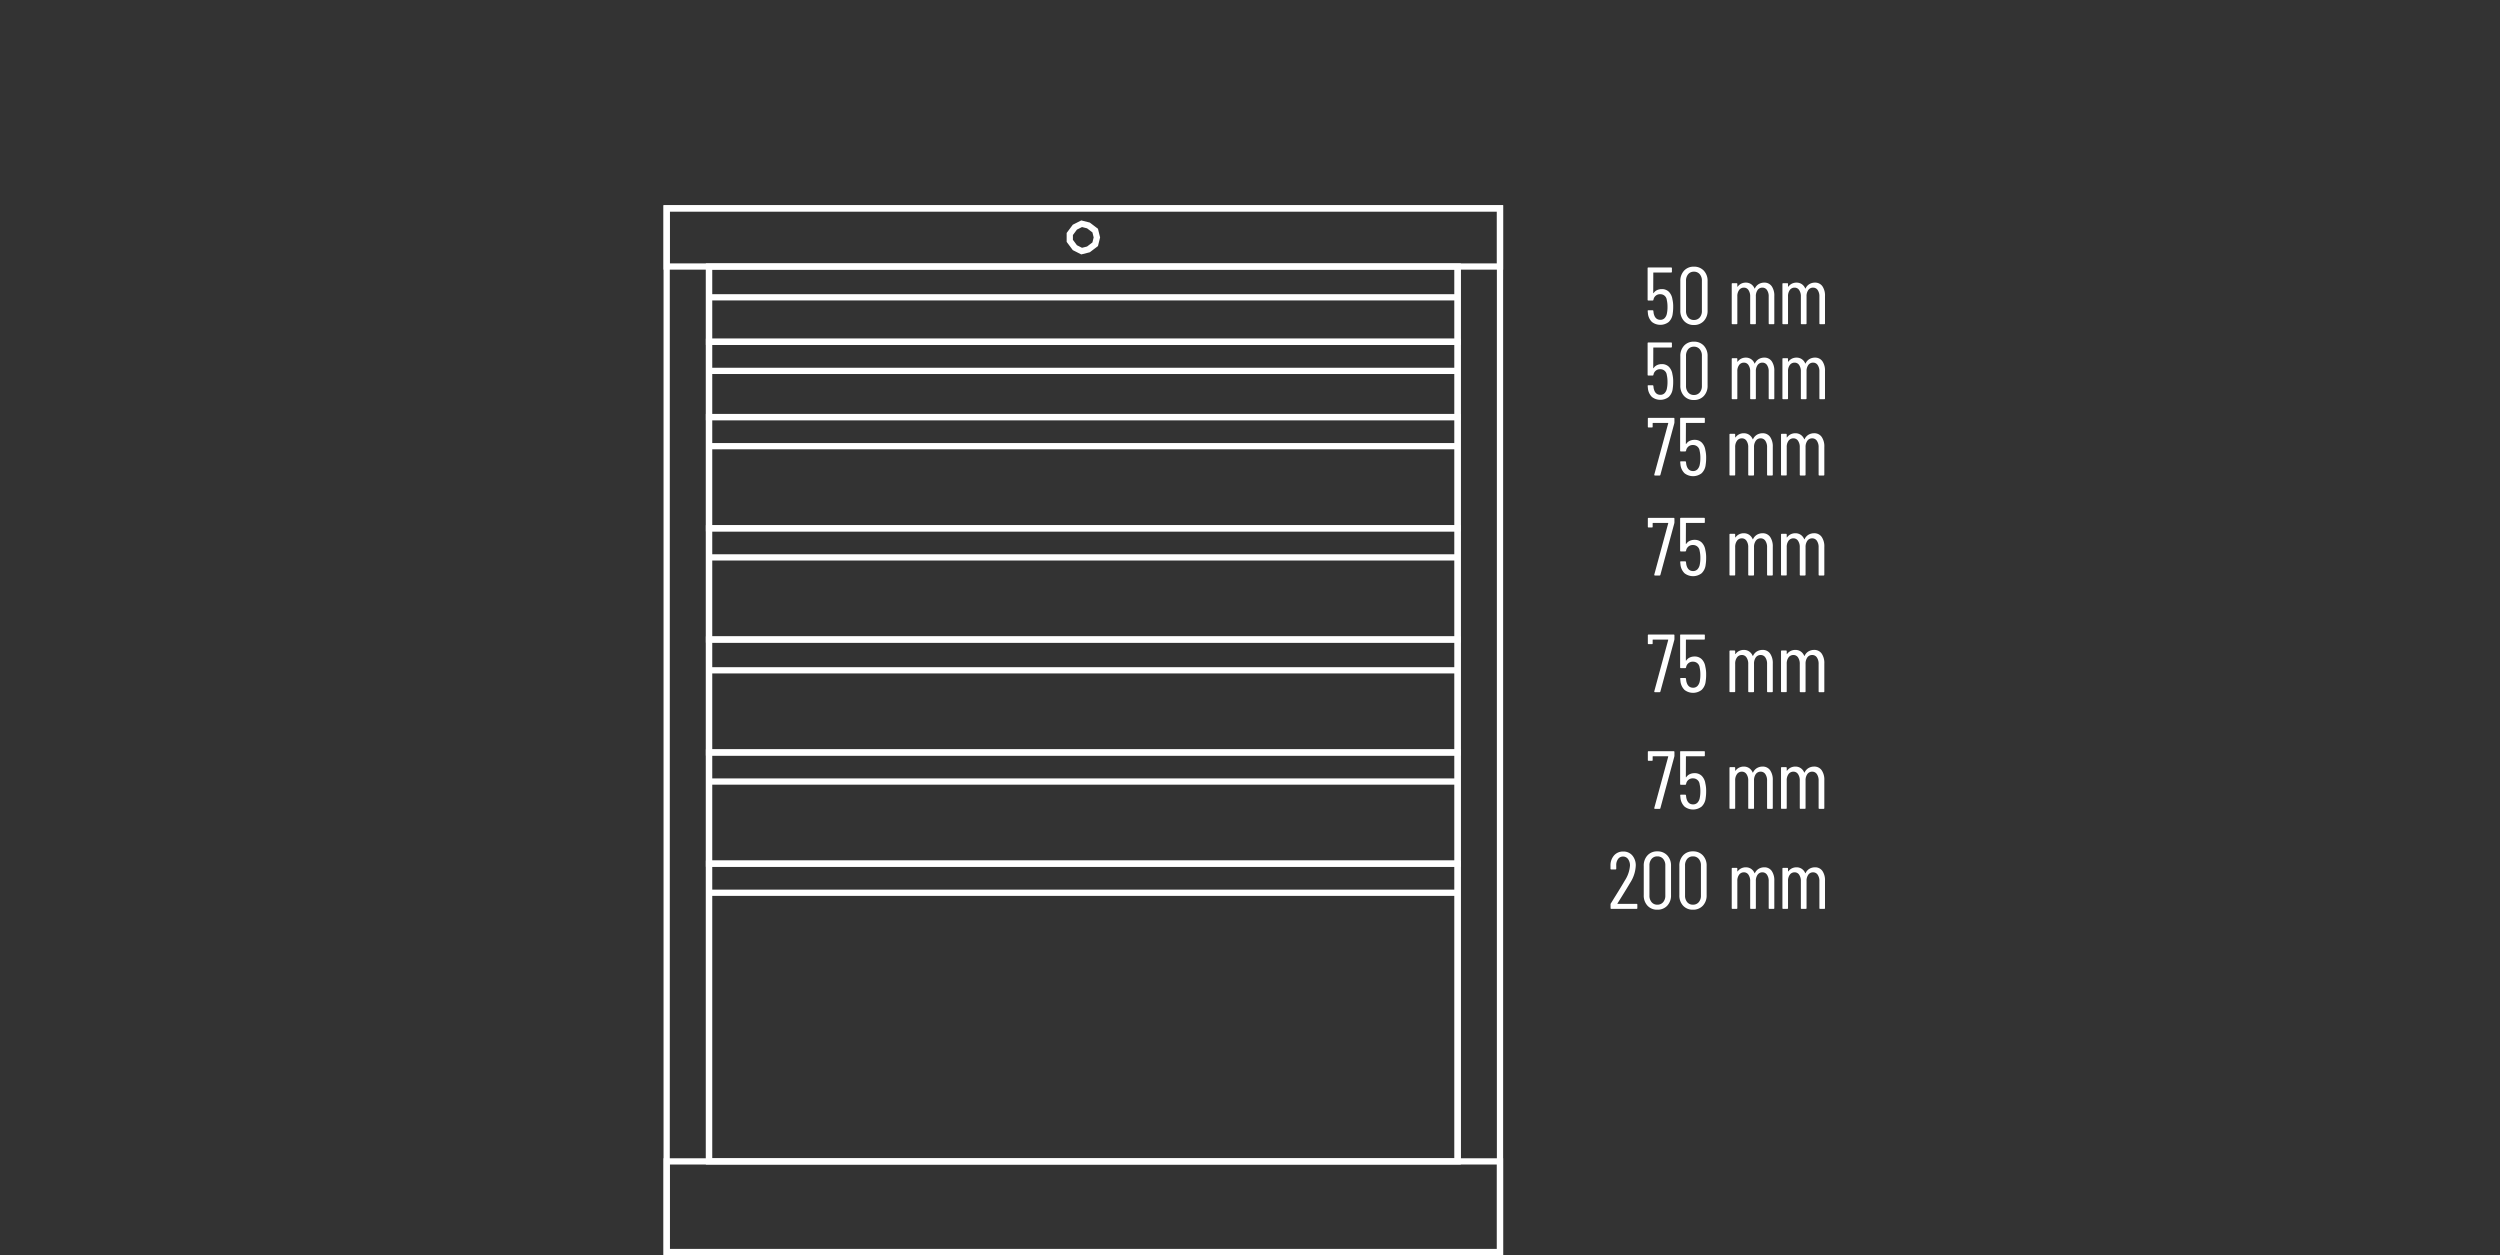 <svg id="Layer_1" data-name="Layer 1" xmlns="http://www.w3.org/2000/svg" viewBox="0 0 300 150.625"><rect x="0" y="0" width="300" height="150.625" fill="#333333" stroke="none"/><defs><style>.cls-1,.cls-4{fill:none;}.cls-2{isolation:isolate;}.cls-3{fill:#fff;}.cls-4{stroke:#fff;stroke-miterlimit:10;stroke-width:0.75px;}</style></defs><title>10-20700-04_ST</title><line class="cls-1" x2="300"/><line class="cls-1" x2="300"/><g class="cls-2"><path class="cls-3" d="M275.783,41.832a5.228,5.228,0,0,1-.058.807,1.616,1.616,0,0,1-.477.997,1.647,1.647,0,0,1-2.011.004,1.658,1.658,0,0,1-.486-1.021l-.029-.292V42.308c0-.052.029-.077.087-.077h.491a.096.096,0,0,1,.106.097l.028.233q.155.817.809.817a.697.697,0,0,0,.51-.199,1.104,1.104,0,0,0,.279-.579,3.764,3.764,0,0,0,.068-.777,3.534,3.534,0,0,0-.087-.837.765.765,0,0,0-.77-.68.784.784,0,0,0-.828.671.108.108,0,0,1-.106.088h-.5a.086.086,0,0,1-.096-.098V37.194a.085.085,0,0,1,.096-.097h2.724a.085.085,0,0,1,.096.097v.409a.085.085,0,0,1-.096.097H273.434a.034.034,0,0,0-.038.039l-.009,2.411a.033.033,0,0,0,.014.029c.009.006.02.003.033-.01a.999.999,0,0,1,.41-.355,1.317,1.317,0,0,1,.572-.121,1.167,1.167,0,0,1,.838.311,1.584,1.584,0,0,1,.433.894A3.699,3.699,0,0,1,275.783,41.832Z" transform="translate(-75 -5)"/><path class="cls-3" d="M277.087,43.519a1.774,1.774,0,0,1-.448-1.259v-3.519a1.775,1.775,0,0,1,.448-1.259A1.534,1.534,0,0,1,278.265,37a1.562,1.562,0,0,1,1.194.481,1.766,1.766,0,0,1,.452,1.259v3.519a1.765,1.765,0,0,1-.452,1.259A1.562,1.562,0,0,1,278.265,44,1.534,1.534,0,0,1,277.087,43.519Zm1.881-.422a1.176,1.176,0,0,0,.26-.798V38.701a1.177,1.177,0,0,0-.26-.797.88.88,0,0,0-.703-.301.858.858,0,0,0-.683.301,1.177,1.177,0,0,0-.26.797v3.597a1.176,1.176,0,0,0,.26.798.858.858,0,0,0,.683.301A.88.88,0,0,0,278.968,43.096Z" transform="translate(-75 -5)"/></g><g class="cls-2"><path class="cls-3" d="M287.6,39.343a1.955,1.955,0,0,1,.317,1.186v3.276a.086.086,0,0,1-.096.098h-.481a.086.086,0,0,1-.096-.098V40.587a1.316,1.316,0,0,0-.207-.783.641.641,0,0,0-.544-.287.683.683,0,0,0-.578.282,1.251,1.251,0,0,0-.212.768v3.238a.086.086,0,0,1-.096.098h-.49a.086.086,0,0,1-.096-.098V40.587a1.312,1.312,0,0,0-.208-.783.631.631,0,0,0-.534-.287.696.696,0,0,0-.583.282,1.229,1.229,0,0,0-.216.768v3.238a.086.086,0,0,1-.096.098h-.481a.086.086,0,0,1-.096-.098V39.081a.086.086,0,0,1,.096-.097h.481a.086.086,0,0,1,.096.097v.301a.022.022,0,0,0,.014.024c.01.003.021-.001.034-.015a1.148,1.148,0,0,1,.433-.36,1.237,1.237,0,0,1,.529-.117,1.117,1.117,0,0,1,.635.18,1.151,1.151,0,0,1,.414.51.03.03,0,0,0,.028.019c.013,0,.023-.009.029-.029a1.149,1.149,0,0,1,.471-.515,1.293,1.293,0,0,1,.635-.165A1.05,1.05,0,0,1,287.6,39.343Z" transform="translate(-75 -5)"/></g><g class="cls-2"><path class="cls-3" d="M293.683,39.343A1.955,1.955,0,0,1,294,40.529v3.276a.086.086,0,0,1-.096.098h-.481a.086.086,0,0,1-.096-.098V40.587a1.316,1.316,0,0,0-.207-.783.641.641,0,0,0-.544-.287.683.683,0,0,0-.578.282,1.251,1.251,0,0,0-.212.768v3.238a.086.086,0,0,1-.096.098h-.49a.086.086,0,0,1-.096-.098V40.587a1.312,1.312,0,0,0-.208-.783.631.631,0,0,0-.534-.287.696.696,0,0,0-.583.282,1.229,1.229,0,0,0-.216.768v3.238a.086.086,0,0,1-.096.098h-.481a.086.086,0,0,1-.096-.098V39.081a.086.086,0,0,1,.096-.097h.481a.086.086,0,0,1,.096.097v.301a.022.022,0,0,0,.014.024c.01.003.021-.001.034-.015a1.148,1.148,0,0,1,.433-.36,1.237,1.237,0,0,1,.529-.117,1.117,1.117,0,0,1,.635.18,1.151,1.151,0,0,1,.414.51.029.029,0,0,0,.028.019c.013,0,.023-.009.029-.029a1.149,1.149,0,0,1,.471-.515,1.293,1.293,0,0,1,.635-.165A1.05,1.05,0,0,1,293.683,39.343Z" transform="translate(-75 -5)"/></g><g class="cls-2"><path class="cls-3" d="M275.783,50.832a5.228,5.228,0,0,1-.058.807,1.616,1.616,0,0,1-.477.997,1.647,1.647,0,0,1-2.011.004,1.658,1.658,0,0,1-.486-1.021l-.029-.292V51.308c0-.052.029-.077.087-.077h.491a.096.096,0,0,1,.106.097l.028.233q.155.817.809.817a.697.697,0,0,0,.51-.199,1.104,1.104,0,0,0,.279-.579,3.764,3.764,0,0,0,.068-.777,3.534,3.534,0,0,0-.087-.837.765.765,0,0,0-.77-.68.784.784,0,0,0-.828.671.108.108,0,0,1-.106.088h-.5a.086.086,0,0,1-.096-.098V46.194a.085.085,0,0,1,.096-.097h2.724a.085.085,0,0,1,.096.097v.409a.085.085,0,0,1-.096.097H273.434a.034.034,0,0,0-.038.039l-.009,2.411a.033.033,0,0,0,.014.029c.009.006.02.003.033-.01a.999.999,0,0,1,.41-.355,1.317,1.317,0,0,1,.572-.121,1.167,1.167,0,0,1,.838.311,1.584,1.584,0,0,1,.433.894A3.699,3.699,0,0,1,275.783,50.832Z" transform="translate(-75 -5)"/><path class="cls-3" d="M277.087,52.519a1.774,1.774,0,0,1-.448-1.259v-3.519a1.775,1.775,0,0,1,.448-1.259A1.534,1.534,0,0,1,278.265,46a1.562,1.562,0,0,1,1.194.481,1.766,1.766,0,0,1,.452,1.259v3.519a1.765,1.765,0,0,1-.452,1.259A1.562,1.562,0,0,1,278.265,53,1.534,1.534,0,0,1,277.087,52.519Zm1.881-.422a1.176,1.176,0,0,0,.26-.798V47.701a1.177,1.177,0,0,0-.26-.797.88.88,0,0,0-.703-.301.858.858,0,0,0-.683.301,1.177,1.177,0,0,0-.26.797v3.597a1.176,1.176,0,0,0,.26.798.858.858,0,0,0,.683.301A.88.88,0,0,0,278.968,52.096Z" transform="translate(-75 -5)"/></g><g class="cls-2"><path class="cls-3" d="M287.6,48.343a1.955,1.955,0,0,1,.317,1.186v3.276a.086.086,0,0,1-.096.098h-.481a.086.086,0,0,1-.096-.098V49.587a1.316,1.316,0,0,0-.207-.783.641.641,0,0,0-.544-.287.683.683,0,0,0-.578.282,1.251,1.251,0,0,0-.212.768v3.238a.086.086,0,0,1-.096.098h-.49a.086.086,0,0,1-.096-.098V49.587a1.312,1.312,0,0,0-.208-.783.631.631,0,0,0-.534-.287.696.696,0,0,0-.583.282,1.229,1.229,0,0,0-.216.768v3.238a.086.086,0,0,1-.096.098h-.481a.086.086,0,0,1-.096-.098V48.081a.086.086,0,0,1,.096-.097h.481a.086.086,0,0,1,.096.097v.301a.022.022,0,0,0,.014.024c.01.003.021-.001.034-.015a1.148,1.148,0,0,1,.433-.36,1.237,1.237,0,0,1,.529-.117,1.117,1.117,0,0,1,.635.18,1.151,1.151,0,0,1,.414.51.03.03,0,0,0,.028.019c.013,0,.023-.009.029-.029a1.149,1.149,0,0,1,.471-.515,1.293,1.293,0,0,1,.635-.165A1.05,1.05,0,0,1,287.6,48.343Z" transform="translate(-75 -5)"/></g><g class="cls-2"><path class="cls-3" d="M293.683,48.343A1.955,1.955,0,0,1,294,49.529v3.276a.086.086,0,0,1-.096.098h-.481a.086.086,0,0,1-.096-.098V49.587a1.316,1.316,0,0,0-.207-.783.641.641,0,0,0-.544-.287.683.683,0,0,0-.578.282,1.251,1.251,0,0,0-.212.768v3.238a.086.086,0,0,1-.096.098h-.49a.086.086,0,0,1-.096-.098V49.587a1.312,1.312,0,0,0-.208-.783.631.631,0,0,0-.534-.287.696.696,0,0,0-.583.282,1.229,1.229,0,0,0-.216.768v3.238a.086.086,0,0,1-.096.098h-.481a.086.086,0,0,1-.096-.098V48.081a.086.086,0,0,1,.096-.097h.481a.086.086,0,0,1,.096.097v.301a.022.022,0,0,0,.014.024c.01.003.021-.001.034-.015a1.148,1.148,0,0,1,.433-.36,1.237,1.237,0,0,1,.529-.117,1.117,1.117,0,0,1,.635.18,1.151,1.151,0,0,1,.414.51.029.029,0,0,0,.028.019c.013,0,.023-.009.029-.029a1.149,1.149,0,0,1,.471-.515,1.293,1.293,0,0,1,.635-.165A1.05,1.05,0,0,1,293.683,48.343Z" transform="translate(-75 -5)"/></g><g class="cls-2"><path class="cls-3" d="M273.529,62.032a.092.092,0,0,1-.015-.079l1.674-6.159c.006-.006.005-.015-.005-.025a.047.047,0,0,0-.034-.014h-1.791a.035.035,0,0,0-.039.039v.406a.087.087,0,0,1-.098.099h-.382a.087.087,0,0,1-.098-.099v-.959a.087.087,0,0,1,.098-.099h2.995a.087.087,0,0,1,.098.099v.455a1.045,1.045,0,0,1-.02.119l-1.663,6.159a.101.101,0,0,1-.108.089h-.539A.088.088,0,0,1,273.529,62.032Z" transform="translate(-75 -5)"/><path class="cls-3" d="M279.738,59.955a5.301,5.301,0,0,1-.059.821,1.64,1.64,0,0,1-.485,1.014,1.674,1.674,0,0,1-2.045.005,1.688,1.688,0,0,1-.494-1.038l-.03-.297v-.02c0-.052.03-.079.088-.079h.499a.098.098,0,0,1,.108.099l.029.237q.157.83.823.83a.709.709,0,0,0,.519-.203,1.12,1.12,0,0,0,.283-.588,3.831,3.831,0,0,0,.069-.791,3.583,3.583,0,0,0-.088-.85.778.778,0,0,0-.783-.692.796.796,0,0,0-.842.682.109.109,0,0,1-.108.089h-.509a.087.087,0,0,1-.098-.099V55.239a.087.087,0,0,1,.098-.099h2.77a.087.087,0,0,1,.098.099v.415a.087.087,0,0,1-.098.099H277.35a.035.035,0,0,0-.039.039l-.01,2.452a.032.032,0,0,0,.014.03c.01.007.021.003.034-.01a1.011,1.011,0,0,1,.417-.361,1.329,1.329,0,0,1,.582-.123,1.189,1.189,0,0,1,.852.316,1.616,1.616,0,0,1,.44.91A3.765,3.765,0,0,1,279.738,59.955Z" transform="translate(-75 -5)"/></g><g class="cls-2"><path class="cls-3" d="M287.411,57.424a1.989,1.989,0,0,1,.323,1.206v3.332a.087.087,0,0,1-.098.099h-.489a.087.087,0,0,1-.098-.099v-3.273a1.339,1.339,0,0,0-.21-.796.654.654,0,0,0-.553-.292.696.696,0,0,0-.588.287,1.275,1.275,0,0,0-.215.781v3.292a.087.087,0,0,1-.098.099h-.499a.087.087,0,0,1-.098-.099v-3.273a1.334,1.334,0,0,0-.211-.796.644.644,0,0,0-.543-.292.709.709,0,0,0-.592.287,1.254,1.254,0,0,0-.22.781v3.292a.087.087,0,0,1-.098.099h-.489a.087.087,0,0,1-.098-.099V57.157a.087.087,0,0,1,.098-.099h.489a.087.087,0,0,1,.098.099v.307a.023.023,0,0,0,.014.025c.01.003.021-.002.034-.015a1.157,1.157,0,0,1,.441-.366,1.252,1.252,0,0,1,.538-.119,1.135,1.135,0,0,1,.646.183,1.174,1.174,0,0,1,.421.519.03.03,0,0,0,.029.02c.013,0,.023-.01.03-.03a1.171,1.171,0,0,1,.479-.524,1.318,1.318,0,0,1,.646-.168A1.068,1.068,0,0,1,287.411,57.424Z" transform="translate(-75 -5)"/></g><g class="cls-2"><path class="cls-3" d="M293.596,57.424a1.989,1.989,0,0,1,.323,1.206v3.332a.087.087,0,0,1-.098.099h-.489a.087.087,0,0,1-.098-.099v-3.273a1.339,1.339,0,0,0-.21-.796.654.654,0,0,0-.553-.292.696.696,0,0,0-.588.287,1.275,1.275,0,0,0-.215.781v3.292a.087.087,0,0,1-.098.099h-.499a.087.087,0,0,1-.098-.099v-3.273a1.334,1.334,0,0,0-.211-.796.644.644,0,0,0-.543-.292.709.709,0,0,0-.592.287,1.254,1.254,0,0,0-.22.781v3.292a.087.087,0,0,1-.098.099h-.489a.087.087,0,0,1-.098-.099V57.157a.087.087,0,0,1,.098-.099h.489a.087.087,0,0,1,.098.099v.307a.023.023,0,0,0,.014.025c.01.003.021-.002.034-.015a1.157,1.157,0,0,1,.441-.366,1.252,1.252,0,0,1,.538-.119,1.135,1.135,0,0,1,.646.183,1.174,1.174,0,0,1,.421.519.03.03,0,0,0,.029.02c.013,0,.023-.01.03-.03a1.171,1.171,0,0,1,.479-.524,1.318,1.318,0,0,1,.646-.168A1.068,1.068,0,0,1,293.596,57.424Z" transform="translate(-75 -5)"/></g><g class="cls-2"><path class="cls-3" d="M273.529,74.032a.092.092,0,0,1-.015-.079l1.674-6.159c.006-.006.005-.015-.005-.025a.047.047,0,0,0-.034-.014h-1.791a.035.035,0,0,0-.039.039v.406a.087.087,0,0,1-.098.099h-.382a.087.087,0,0,1-.098-.099v-.959a.087.087,0,0,1,.098-.099h2.995a.087.087,0,0,1,.098.099v.455a1.045,1.045,0,0,1-.02.119l-1.663,6.159a.101.101,0,0,1-.108.089h-.539A.088.088,0,0,1,273.529,74.032Z" transform="translate(-75 -5)"/><path class="cls-3" d="M279.738,71.955a5.301,5.301,0,0,1-.059.821,1.64,1.64,0,0,1-.485,1.014,1.674,1.674,0,0,1-2.045.005,1.688,1.688,0,0,1-.494-1.038l-.03-.297v-.02c0-.052.03-.079.088-.079h.499a.098.098,0,0,1,.108.099l.029.237q.157.83.823.83a.709.709,0,0,0,.519-.203,1.12,1.12,0,0,0,.283-.588,3.831,3.831,0,0,0,.069-.791,3.583,3.583,0,0,0-.088-.85.778.778,0,0,0-.783-.692.796.796,0,0,0-.842.682.109.109,0,0,1-.108.089h-.509a.087.087,0,0,1-.098-.099V67.239a.087.087,0,0,1,.098-.099h2.77a.087.087,0,0,1,.098.099v.415a.087.087,0,0,1-.098.099H277.35a.035.035,0,0,0-.039.039l-.01,2.452a.032.032,0,0,0,.014.03c.01.007.021.003.034-.01a1.011,1.011,0,0,1,.417-.361,1.329,1.329,0,0,1,.582-.123,1.189,1.189,0,0,1,.852.316,1.616,1.616,0,0,1,.44.91A3.765,3.765,0,0,1,279.738,71.955Z" transform="translate(-75 -5)"/></g><g class="cls-2"><path class="cls-3" d="M287.411,69.424a1.989,1.989,0,0,1,.323,1.206v3.332a.087.087,0,0,1-.098.099h-.489a.087.087,0,0,1-.098-.099v-3.273a1.339,1.339,0,0,0-.21-.796.654.654,0,0,0-.553-.292.696.696,0,0,0-.588.287,1.275,1.275,0,0,0-.215.781v3.292a.087.087,0,0,1-.098.099h-.499a.087.087,0,0,1-.098-.099v-3.273a1.334,1.334,0,0,0-.211-.796.644.644,0,0,0-.543-.292.709.709,0,0,0-.592.287,1.254,1.254,0,0,0-.22.781v3.292a.087.087,0,0,1-.098.099h-.489a.087.087,0,0,1-.098-.099V69.157a.087.087,0,0,1,.098-.099h.489a.087.087,0,0,1,.098.099v.307a.023.023,0,0,0,.014.025c.01.003.021-.002.034-.015a1.157,1.157,0,0,1,.441-.366,1.252,1.252,0,0,1,.538-.119,1.135,1.135,0,0,1,.646.183,1.174,1.174,0,0,1,.421.519.03.03,0,0,0,.029.02c.013,0,.023-.01.03-.03a1.171,1.171,0,0,1,.479-.524,1.318,1.318,0,0,1,.646-.168A1.068,1.068,0,0,1,287.411,69.424Z" transform="translate(-75 -5)"/></g><g class="cls-2"><path class="cls-3" d="M293.596,69.424a1.989,1.989,0,0,1,.323,1.206v3.332a.087.087,0,0,1-.098.099h-.489a.087.087,0,0,1-.098-.099v-3.273a1.339,1.339,0,0,0-.21-.796.654.654,0,0,0-.553-.292.696.696,0,0,0-.588.287,1.275,1.275,0,0,0-.215.781v3.292a.087.087,0,0,1-.098.099h-.499a.087.087,0,0,1-.098-.099v-3.273a1.334,1.334,0,0,0-.211-.796.644.644,0,0,0-.543-.292.709.709,0,0,0-.592.287,1.254,1.254,0,0,0-.22.781v3.292a.087.087,0,0,1-.098.099h-.489a.087.087,0,0,1-.098-.099V69.157a.087.087,0,0,1,.098-.099h.489a.087.087,0,0,1,.098.099v.307a.023.023,0,0,0,.014.025c.01.003.021-.002.034-.015a1.157,1.157,0,0,1,.441-.366,1.252,1.252,0,0,1,.538-.119,1.135,1.135,0,0,1,.646.183,1.174,1.174,0,0,1,.421.519.03.03,0,0,0,.029.02c.013,0,.023-.01.03-.03a1.171,1.171,0,0,1,.479-.524,1.318,1.318,0,0,1,.646-.168A1.068,1.068,0,0,1,293.596,69.424Z" transform="translate(-75 -5)"/></g><g class="cls-2"><path class="cls-3" d="M273.529,88.032a.092.092,0,0,1-.015-.079l1.674-6.159c.006-.006.005-.015-.005-.025a.047.047,0,0,0-.034-.014h-1.791a.035.035,0,0,0-.039.039v.406a.087.087,0,0,1-.098.099h-.382a.087.087,0,0,1-.098-.099v-.959a.087.087,0,0,1,.098-.099h2.995a.087.087,0,0,1,.098.099v.455a1.045,1.045,0,0,1-.02.119l-1.663,6.159a.101.101,0,0,1-.108.089h-.539A.088.088,0,0,1,273.529,88.032Z" transform="translate(-75 -5)"/><path class="cls-3" d="M279.738,85.955a5.301,5.301,0,0,1-.059.821,1.64,1.64,0,0,1-.485,1.014,1.674,1.674,0,0,1-2.045.005,1.688,1.688,0,0,1-.494-1.038l-.03-.297v-.02c0-.052.03-.079.088-.079h.499a.098.098,0,0,1,.108.099l.029.237q.157.83.823.83a.709.709,0,0,0,.519-.203,1.12,1.12,0,0,0,.283-.588,3.831,3.831,0,0,0,.069-.791,3.583,3.583,0,0,0-.088-.85.778.778,0,0,0-.783-.692.796.796,0,0,0-.842.682.109.109,0,0,1-.108.089h-.509a.087.087,0,0,1-.098-.099V81.239a.087.087,0,0,1,.098-.099h2.77a.087.087,0,0,1,.098.099v.415a.087.087,0,0,1-.098.099H277.35a.035.035,0,0,0-.039.039l-.01,2.452a.032.032,0,0,0,.014.03c.01.007.021.003.034-.01a1.011,1.011,0,0,1,.417-.361,1.329,1.329,0,0,1,.582-.123,1.189,1.189,0,0,1,.852.316,1.616,1.616,0,0,1,.44.91A3.765,3.765,0,0,1,279.738,85.955Z" transform="translate(-75 -5)"/></g><g class="cls-2"><path class="cls-3" d="M287.411,83.424a1.989,1.989,0,0,1,.323,1.206v3.332a.087.087,0,0,1-.098.099h-.489a.087.087,0,0,1-.098-.099v-3.273a1.339,1.339,0,0,0-.21-.796.654.654,0,0,0-.553-.292.696.696,0,0,0-.588.287,1.275,1.275,0,0,0-.215.781v3.292a.087.087,0,0,1-.098.099h-.499a.087.087,0,0,1-.098-.099v-3.273a1.334,1.334,0,0,0-.211-.796.644.644,0,0,0-.543-.292.709.709,0,0,0-.592.287,1.254,1.254,0,0,0-.22.781v3.292a.087.087,0,0,1-.098.099h-.489a.087.087,0,0,1-.098-.099V83.157a.087.087,0,0,1,.098-.099h.489a.087.087,0,0,1,.098.099v.307a.023.023,0,0,0,.014.025c.01.003.021-.002.034-.015a1.157,1.157,0,0,1,.441-.366,1.252,1.252,0,0,1,.538-.119,1.135,1.135,0,0,1,.646.183,1.174,1.174,0,0,1,.421.519.03.03,0,0,0,.029.02c.013,0,.023-.01.03-.03a1.171,1.171,0,0,1,.479-.524,1.318,1.318,0,0,1,.646-.168A1.068,1.068,0,0,1,287.411,83.424Z" transform="translate(-75 -5)"/></g><g class="cls-2"><path class="cls-3" d="M293.596,83.424a1.989,1.989,0,0,1,.323,1.206v3.332a.087.087,0,0,1-.098.099h-.489a.087.087,0,0,1-.098-.099v-3.273a1.339,1.339,0,0,0-.21-.796.654.654,0,0,0-.553-.292.696.696,0,0,0-.588.287,1.275,1.275,0,0,0-.215.781v3.292a.087.087,0,0,1-.098.099h-.499a.087.087,0,0,1-.098-.099v-3.273a1.334,1.334,0,0,0-.211-.796.644.644,0,0,0-.543-.292.709.709,0,0,0-.592.287,1.254,1.254,0,0,0-.22.781v3.292a.087.087,0,0,1-.098.099h-.489a.087.087,0,0,1-.098-.099V83.157a.087.087,0,0,1,.098-.099h.489a.087.087,0,0,1,.098.099v.307a.023.023,0,0,0,.014.025c.01.003.021-.002.034-.015a1.157,1.157,0,0,1,.441-.366,1.252,1.252,0,0,1,.538-.119,1.135,1.135,0,0,1,.646.183,1.174,1.174,0,0,1,.421.519.03.03,0,0,0,.029.02c.013,0,.023-.01.03-.03a1.171,1.171,0,0,1,.479-.524,1.318,1.318,0,0,1,.646-.168A1.068,1.068,0,0,1,293.596,83.424Z" transform="translate(-75 -5)"/></g><g class="cls-2"><path class="cls-3" d="M273.529,102.032a.092.092,0,0,1-.015-.079l1.674-6.159c.006-.006.005-.015-.005-.025a.047.047,0,0,0-.034-.014h-1.791a.035.035,0,0,0-.039.039v.406a.087.087,0,0,1-.098.099h-.382a.087.087,0,0,1-.098-.099v-.959a.087.087,0,0,1,.098-.099h2.995a.087.087,0,0,1,.098.099v.455a1.045,1.045,0,0,1-.02.119l-1.663,6.159a.101.101,0,0,1-.108.089h-.539A.088.088,0,0,1,273.529,102.032Z" transform="translate(-75 -5)"/><path class="cls-3" d="M279.738,99.955a5.301,5.301,0,0,1-.059.821,1.64,1.64,0,0,1-.485,1.014,1.674,1.674,0,0,1-2.045.005,1.688,1.688,0,0,1-.494-1.038l-.03-.297v-.02c0-.052.03-.079.088-.079h.499a.098.098,0,0,1,.108.099l.029.237q.157.83.823.83a.709.709,0,0,0,.519-.203,1.12,1.12,0,0,0,.283-.588,3.831,3.831,0,0,0,.069-.791,3.583,3.583,0,0,0-.088-.85.778.778,0,0,0-.783-.692.796.796,0,0,0-.842.682.109.109,0,0,1-.108.089h-.509a.087.087,0,0,1-.098-.099V95.239a.087.087,0,0,1,.098-.099h2.77a.087.087,0,0,1,.098.099v.415a.087.087,0,0,1-.098.099H277.35a.035.035,0,0,0-.039.039l-.01,2.452a.032.032,0,0,0,.014.03c.01.007.021.003.034-.01a1.011,1.011,0,0,1,.417-.361,1.329,1.329,0,0,1,.582-.123,1.189,1.189,0,0,1,.852.316,1.616,1.616,0,0,1,.44.91A3.765,3.765,0,0,1,279.738,99.955Z" transform="translate(-75 -5)"/></g><g class="cls-2"><path class="cls-3" d="M287.411,97.424a1.989,1.989,0,0,1,.323,1.206v3.332a.087.087,0,0,1-.098.099h-.489a.087.087,0,0,1-.098-.099v-3.273a1.339,1.339,0,0,0-.21-.796.654.654,0,0,0-.553-.292.696.696,0,0,0-.588.287,1.275,1.275,0,0,0-.215.781v3.292a.087.087,0,0,1-.098.099h-.499a.087.087,0,0,1-.098-.099v-3.273a1.334,1.334,0,0,0-.211-.796.644.644,0,0,0-.543-.292.709.709,0,0,0-.592.287,1.254,1.254,0,0,0-.22.781v3.292a.087.087,0,0,1-.098.099h-.489a.087.087,0,0,1-.098-.099V97.157a.087.087,0,0,1,.098-.099h.489a.087.087,0,0,1,.098.099v.307a.023.023,0,0,0,.014.025c.01.003.021-.002.034-.015a1.157,1.157,0,0,1,.441-.366,1.252,1.252,0,0,1,.538-.119,1.135,1.135,0,0,1,.646.183,1.174,1.174,0,0,1,.421.519.03.03,0,0,0,.029.02c.013,0,.023-.01.03-.03a1.171,1.171,0,0,1,.479-.524,1.318,1.318,0,0,1,.646-.168A1.068,1.068,0,0,1,287.411,97.424Z" transform="translate(-75 -5)"/></g><g class="cls-2"><path class="cls-3" d="M293.596,97.424a1.989,1.989,0,0,1,.323,1.206v3.332a.087.087,0,0,1-.098.099h-.489a.087.087,0,0,1-.098-.099v-3.273a1.339,1.339,0,0,0-.21-.796.654.654,0,0,0-.553-.292.696.696,0,0,0-.588.287,1.275,1.275,0,0,0-.215.781v3.292a.087.087,0,0,1-.098.099h-.499a.087.087,0,0,1-.098-.099v-3.273a1.334,1.334,0,0,0-.211-.796.644.644,0,0,0-.543-.292.709.709,0,0,0-.592.287,1.254,1.254,0,0,0-.22.781v3.292a.087.087,0,0,1-.098.099h-.489a.087.087,0,0,1-.098-.099V97.157a.087.087,0,0,1,.098-.099h.489a.087.087,0,0,1,.098.099v.307a.023.023,0,0,0,.014.025c.01.003.021-.002.034-.015a1.157,1.157,0,0,1,.441-.366,1.252,1.252,0,0,1,.538-.119,1.135,1.135,0,0,1,.646.183,1.174,1.174,0,0,1,.421.519.03.03,0,0,0,.029.02c.013,0,.023-.01.03-.03a1.171,1.171,0,0,1,.479-.524,1.318,1.318,0,0,1,.646-.168A1.068,1.068,0,0,1,293.596,97.424Z" transform="translate(-75 -5)"/></g><g class="cls-2"><path class="cls-3" d="M269.094,113.449a.033.033,0,0,0,.029.014h2.262a.085.085,0,0,1,.096.098v.408a.085.085,0,0,1-.096.097h-3.022a.085.085,0,0,1-.096-.097v-.437a.198.198,0,0,1,.038-.127q.299-.476.337-.545.846-1.351,1.338-2.197a3.793,3.793,0,0,0,.616-1.769,1.295,1.295,0,0,0-.231-.807.728.728,0,0,0-.606-.301.71.71,0,0,0-.591.296,1.215,1.215,0,0,0-.217.783v.37a.085.085,0,0,1-.096.097h-.5a.085.085,0,0,1-.096-.097v-.389a1.789,1.789,0,0,1,.438-1.206,1.414,1.414,0,0,1,1.093-.457,1.377,1.377,0,0,1,1.087.471,1.811,1.811,0,0,1,.414,1.24,4.126,4.126,0,0,1-.684,2.061q-.347.594-.972,1.595l-.539.865A.035.035,0,0,0,269.094,113.449Z" transform="translate(-75 -5)"/><path class="cls-3" d="M272.698,113.682a1.775,1.775,0,0,1-.448-1.259v-3.519a1.775,1.775,0,0,1,.448-1.259,1.534,1.534,0,0,1,1.179-.481,1.562,1.562,0,0,1,1.194.481,1.766,1.766,0,0,1,.452,1.259v3.519a1.766,1.766,0,0,1-.452,1.259,1.561,1.561,0,0,1-1.194.481A1.534,1.534,0,0,1,272.698,113.682Zm1.881-.423a1.175,1.175,0,0,0,.26-.797V108.865a1.175,1.175,0,0,0-.26-.797.881.881,0,0,0-.703-.302.858.858,0,0,0-.683.302,1.175,1.175,0,0,0-.26.797v3.598a1.175,1.175,0,0,0,.26.797.858.858,0,0,0,.683.302A.881.881,0,0,0,274.579,113.259Z" transform="translate(-75 -5)"/><path class="cls-3" d="M276.971,113.682a1.775,1.775,0,0,1-.448-1.259v-3.519a1.775,1.775,0,0,1,.448-1.259,1.534,1.534,0,0,1,1.179-.481,1.562,1.562,0,0,1,1.194.481,1.766,1.766,0,0,1,.452,1.259v3.519a1.766,1.766,0,0,1-.452,1.259,1.561,1.561,0,0,1-1.194.481A1.534,1.534,0,0,1,276.971,113.682Zm1.881-.423a1.175,1.175,0,0,0,.26-.797V108.865a1.175,1.175,0,0,0-.26-.797.881.881,0,0,0-.703-.302.858.858,0,0,0-.683.302,1.175,1.175,0,0,0-.26.797v3.598a1.175,1.175,0,0,0,.26.797.858.858,0,0,0,.683.302A.881.881,0,0,0,278.852,113.259Z" transform="translate(-75 -5)"/></g><g class="cls-2"><path class="cls-3" d="M287.6,109.506a1.956,1.956,0,0,1,.317,1.186v3.277a.085.085,0,0,1-.096.097h-.481a.085.085,0,0,1-.096-.097v-3.219a1.316,1.316,0,0,0-.207-.783.643.643,0,0,0-.544-.287.684.684,0,0,0-.578.282,1.254,1.254,0,0,0-.212.768v3.238a.085.085,0,0,1-.096.097h-.49a.085.085,0,0,1-.096-.097v-3.219a1.312,1.312,0,0,0-.208-.783.633.633,0,0,0-.534-.287.697.697,0,0,0-.583.282,1.233,1.233,0,0,0-.216.768v3.238a.085.085,0,0,1-.096.097h-.481a.085.085,0,0,1-.096-.097v-4.725a.085.085,0,0,1,.096-.097h.481a.085.085,0,0,1,.096.097v.302a.023.023,0,0,0,.014.024c.01.003.021-.002.034-.015a1.138,1.138,0,0,1,.433-.359,1.232,1.232,0,0,1,.529-.117,1.116,1.116,0,0,1,.635.18,1.154,1.154,0,0,1,.414.51.029.029,0,0,0,.028.02c.013,0,.023-.009.029-.029a1.152,1.152,0,0,1,.471-.515,1.296,1.296,0,0,1,.635-.165A1.05,1.05,0,0,1,287.6,109.506Z" transform="translate(-75 -5)"/></g><g class="cls-2"><path class="cls-3" d="M293.683,109.506A1.956,1.956,0,0,1,294,110.692v3.277a.085.085,0,0,1-.096.097h-.481a.085.085,0,0,1-.096-.097v-3.219a1.316,1.316,0,0,0-.207-.783.643.643,0,0,0-.544-.287.684.684,0,0,0-.578.282,1.254,1.254,0,0,0-.212.768v3.238a.085.085,0,0,1-.096.097h-.49a.085.085,0,0,1-.096-.097v-3.219a1.312,1.312,0,0,0-.208-.783.633.633,0,0,0-.534-.287.697.697,0,0,0-.583.282,1.233,1.233,0,0,0-.216.768v3.238a.085.085,0,0,1-.096.097h-.481a.085.085,0,0,1-.096-.097v-4.725a.085.085,0,0,1,.096-.097h.481a.085.085,0,0,1,.096.097v.302a.023.023,0,0,0,.014.024c.01.003.021-.002.034-.015a1.138,1.138,0,0,1,.433-.359,1.232,1.232,0,0,1,.529-.117,1.116,1.116,0,0,1,.635.18,1.154,1.154,0,0,1,.414.51.029.029,0,0,0,.028.02c.013,0,.023-.009.029-.029a1.152,1.152,0,0,1,.471-.515,1.296,1.296,0,0,1,.635-.165A1.05,1.05,0,0,1,293.683,109.506Z" transform="translate(-75 -5)"/></g><polygon class="cls-4" points="80 25 180 25 180 150.249 80 150.249 80 25 80 25"/><polygon class="cls-4" points="80 25 180 25 180 31.982 80 31.982 80 25 80 25"/><polygon class="cls-4" points="131.626 28.491 131.423 27.669 130.61 27.053 129.797 26.848 128.984 27.259 128.374 28.08 128.374 28.902 128.984 29.722 129.797 30.133 130.61 29.928 131.423 29.312 131.626 28.491 131.626 28.491"/><polygon class="cls-4" points="80 139.368 180 139.368 180 150.249 80 150.249 80 139.368 80 139.368"/><line class="cls-4" x1="85.081" y1="31.981" x2="85.081" y2="139.367"/><line class="cls-4" x1="174.919" y1="31.981" x2="174.919" y2="139.367"/><polyline class="cls-4" points="85.081 103.64 85.081 139.368 174.919 139.368 174.919 103.64 85.081 103.64 85.081 107.131 174.919 107.131"/><polyline class="cls-4" points="85.081 31.982 85.081 41.015 174.919 41.015 174.919 31.982 85.081 31.982 85.081 35.677 174.919 35.677"/><polyline class="cls-4" points="85.081 41.015 85.081 50.05 174.919 50.05 174.919 41.015 85.081 41.015 85.081 44.506 174.919 44.506"/><polyline class="cls-4" points="85.081 50.05 85.081 63.396 174.919 63.396 174.919 50.05 85.081 50.05 85.081 53.541 174.919 53.541"/><polyline class="cls-4" points="85.081 63.396 85.081 76.743 174.919 76.743 174.919 63.396 85.081 63.396 85.081 66.887 174.919 66.887"/><polyline class="cls-4" points="85.081 76.743 85.081 90.294 174.919 90.294 174.919 76.743 85.081 76.743 85.081 80.438 174.919 80.438"/><polyline class="cls-4" points="85.081 90.294 85.081 103.64 174.919 103.64 174.919 90.294 85.081 90.294 85.081 93.785 174.919 93.785"/></svg>